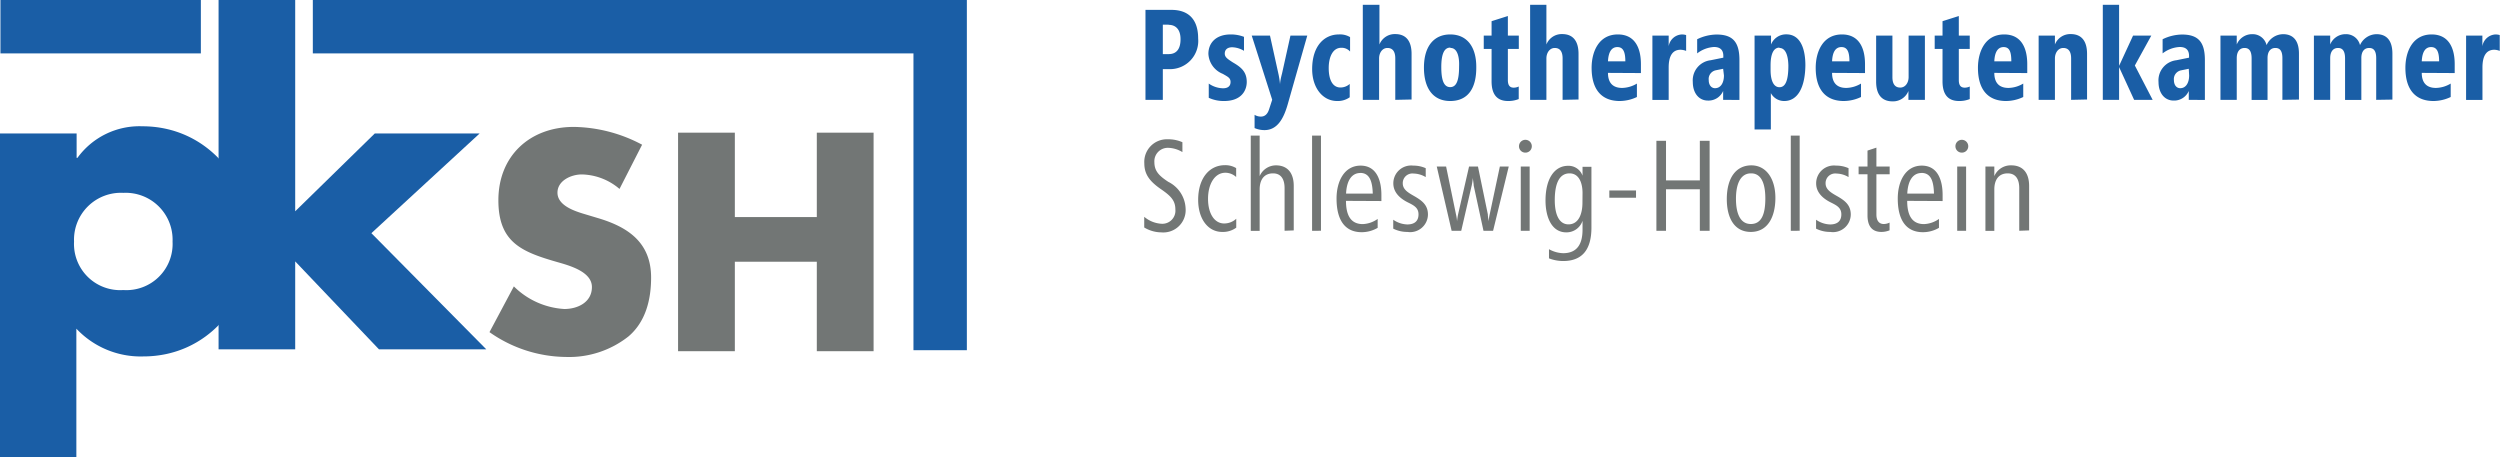 <svg xmlns="http://www.w3.org/2000/svg" viewBox="0 0 280.91 51.36"><title>logo</title><g data-name="Ebene 2"><path d="M131.47 7.77h-.81v3.45h-1.95V1.11h2.92c1.85 0 3 1 3 3.22a3.17 3.17 0 0 1-3.16 3.44zm-.16-5h-.65v3.31h.66c1 0 1.33-.75 1.33-1.66.01-1.1-.54-1.63-1.34-1.63zm6.24 8.58a4 4 0 0 1-1.73-.36v-1.6a2.91 2.91 0 0 0 1.6.53c.56 0 .85-.25.85-.71s-.32-.59-.87-.91a2.56 2.56 0 0 1-1.62-2.25c0-1.2.82-2.18 2.51-2.18a4.08 4.08 0 0 1 1.49.27v1.57a2.76 2.76 0 0 0-1.31-.4c-.59 0-.85.3-.85.71s.32.61.92 1c.92.53 1.55 1.05 1.55 2.19 0 .93-.58 2.14-2.54 2.14zm7.13.42c-.45 1.55-1.15 2.85-2.6 2.85a2.83 2.83 0 0 1-1.11-.23V12.9a1.3 1.3 0 0 0 .71.2c.42 0 .74-.25.92-.82l.35-1.07-2.3-7.21h2.05l.94 4.26a9.07 9.07 0 0 1 .19 1.23c0-.29.11-.81.22-1.21L145 4h1.89zm5.56-.42c-1.62 0-2.8-1.49-2.8-3.58 0-2.64 1.39-3.9 3-3.9a2.2 2.2 0 0 1 1.26.3v1.62a1.25 1.25 0 0 0-1-.42c-.92 0-1.4 1-1.4 2.27 0 1.41.49 2.19 1.31 2.19a1.53 1.53 0 0 0 1.05-.4v1.5a2.31 2.31 0 0 1-1.42.42zm6.54-.13V6.56c0-.77-.3-1.17-.88-1.17s-.94.55-.94 1.18v4.65h-1.83V.54H155V5a1.85 1.85 0 0 1 1.78-1.17c1.18 0 1.83.75 1.83 2.22v5.13zm6.17.13C161 11.35 160 9.89 160 7.6c0-2.53 1.23-3.73 2.95-3.73 1.92 0 2.93 1.44 2.93 3.63.03 2.35-.88 3.85-2.93 3.85zm0-6c-.68 0-1 .74-1 2.19s.28 2.25 1 2.25 1-.78 1-2.33c.05-1.18-.25-2.07-.95-2.07zm6.5 6c-1.3 0-1.85-.82-1.85-2.21V5.5h-.88V4h.88V2.38l1.83-.58V4h1.23v1.5h-1.23V9c0 .65.27.85.66.85a1.3 1.3 0 0 0 .56-.13v1.41a3.1 3.1 0 0 1-1.2.22zm6.13-.13V6.56c0-.77-.3-1.17-.88-1.17s-.94.55-.94 1.18v4.65h-1.83V.54h1.83V5a1.85 1.85 0 0 1 1.78-1.17c1.18 0 1.83.75 1.83 2.22v5.13zm5.1-3.03c0 1.1.53 1.69 1.59 1.69a3.34 3.34 0 0 0 1.66-.49v1.51a4.55 4.55 0 0 1-1.93.45c-2 0-3.16-1.24-3.16-3.73 0-1.79.79-3.75 2.95-3.75 1.85 0 2.59 1.42 2.59 3.34v1zm1.05-2.9c-.63 0-1 .53-1.05 1.6h1.95c0-1.01-.22-1.6-.89-1.6zm7.11.3c-.85 0-1.34.61-1.34 2v3.64h-1.83V4h1.83v1.2a1.57 1.57 0 0 1 1.5-1.33 1.69 1.69 0 0 1 .46.07v1.78a1.79 1.79 0 0 0-.62-.13zm4.78 5.63v-1a1.79 1.79 0 0 1-1.71 1.08c-1 0-1.7-.82-1.7-2.09a2.27 2.27 0 0 1 2-2.44l1.43-.29v-.2c0-.69-.38-1-1.05-1a3.42 3.42 0 0 0-1.89.72V4.41a5.1 5.1 0 0 1 2.18-.53c1.83 0 2.57.85 2.57 2.87v4.48zm0-3.49l-.84.17A1 1 0 0 0 192 9c0 .59.32.91.71.91.65 0 1-.62 1-1.43zm6.86 3.62a1.69 1.69 0 0 1-1.5-.89v4.09h-1.83V4H199v1a1.82 1.82 0 0 1 1.72-1.14c1.55 0 2.14 1.56 2.14 3.48-.03 2.39-.81 4.01-2.38 4.01zm-.53-6c-.65 0-1 .68-1 2v.51c0 1.23.36 1.94 1 1.94s1-.68 1-2.43c-.02-1.16-.33-1.98-1-1.98zm5.91 2.84c0 1.1.53 1.69 1.59 1.69a3.35 3.35 0 0 0 1.66-.49v1.51a4.55 4.55 0 0 1-1.93.45c-2 0-3.16-1.24-3.16-3.73 0-1.79.79-3.75 2.95-3.75 1.85 0 2.59 1.42 2.59 3.34v1zm1.05-2.9c-.64 0-1 .53-1.05 1.6h1.95c0-1.01-.21-1.6-.89-1.6zm7.53 5.93v-1a1.86 1.86 0 0 1-1.78 1.17c-1.2 0-1.85-.75-1.85-2.22V4h1.83v4.67c0 .77.3 1.17.88 1.17s.94-.55.94-1.18V4h1.83v7.22zm5.68.13c-1.3 0-1.85-.82-1.85-2.21V5.5h-.88V4h.88V2.38l1.83-.58V4h1.23v1.5h-1.23V9c0 .65.27.85.67.85a1.31 1.31 0 0 0 .56-.13v1.41a3.1 3.1 0 0 1-1.21.22zm3.97-3.16c0 1.1.53 1.69 1.59 1.69a3.35 3.35 0 0 0 1.66-.49v1.51a4.55 4.55 0 0 1-1.93.45c-2 0-3.16-1.24-3.16-3.73 0-1.79.79-3.75 2.95-3.75 1.85 0 2.59 1.42 2.59 3.34v1zm1.05-2.9c-.64 0-1 .53-1.05 1.6H226c0-1.01-.18-1.6-.86-1.6zm7.58 5.93V6.56c0-.77-.3-1.17-.88-1.17s-.94.55-.94 1.18v4.65h-1.83V4h1.83v1a1.85 1.85 0 0 1 1.78-1.17c1.18 0 1.83.75 1.83 2.22v5.13zm7.08 0l-1.69-3.68v3.68h-1.83V.54h1.83V7.4l1.57-3.4h2.05l-1.85 3.36 2 3.86zm6.14 0v-1a1.79 1.79 0 0 1-1.7 1.08c-1 0-1.7-.82-1.7-2.09a2.27 2.27 0 0 1 2-2.44l1.43-.29v-.2c0-.69-.38-1-1.05-1A3.42 3.42 0 0 0 243 6V4.41a5.1 5.1 0 0 1 2.18-.53c1.83 0 2.57.85 2.57 2.87v4.48zm0-3.49l-.84.17a1 1 0 0 0-.83 1.1c0 .59.32.91.71.91.65 0 1-.62 1-1.43zm10.52 3.49V6.54c0-.75-.23-1.15-.79-1.15s-.88.42-.88 1.13v4.71H253V6.56c0-.78-.25-1.17-.79-1.17s-.88.4-.88 1.15v4.68h-1.83V4h1.83v1a1.86 1.86 0 0 1 1.75-1.16 1.6 1.6 0 0 1 1.6 1.23 2.07 2.07 0 0 1 1.85-1.23c1.05 0 1.79.61 1.79 2.19v5.16zm10.54 0V6.54c0-.75-.23-1.15-.79-1.15s-.88.42-.88 1.13v4.71h-1.83V6.56c0-.78-.25-1.17-.79-1.17s-.88.4-.88 1.15v4.68H260V4h1.83v1a1.86 1.86 0 0 1 1.75-1.16 1.6 1.6 0 0 1 1.6 1.23 2.07 2.07 0 0 1 1.85-1.23c1.05 0 1.79.61 1.79 2.19v5.16zm5.12-3.03c0 1.1.53 1.69 1.59 1.69a3.35 3.35 0 0 0 1.66-.49v1.51a4.55 4.55 0 0 1-1.93.45c-2 0-3.16-1.24-3.16-3.73 0-1.79.79-3.75 2.95-3.75 1.85 0 2.59 1.42 2.59 3.34v1zm1.05-2.9c-.64 0-1 .53-1.05 1.6h1.95c0-1.01-.22-1.6-.9-1.6zm7.11.3c-.85 0-1.34.61-1.34 2v3.64h-1.84V4h1.83v1.2a1.57 1.57 0 0 1 1.49-1.33 1.69 1.69 0 0 1 .46.07v1.78a1.78 1.78 0 0 0-.6-.13z" fill="#1a5ea6"/><path d="M130.49 26.11a3.76 3.76 0 0 1-1.92-.55v-1.2a3.28 3.28 0 0 0 1.91.78 1.47 1.47 0 0 0 1.59-1.6c0-1-.51-1.52-1.6-2.27-1.31-.9-1.89-1.7-1.89-2.92a2.54 2.54 0 0 1 2.63-2.7 3.91 3.91 0 0 1 1.65.33v1.11a3.24 3.24 0 0 0-1.62-.48 1.51 1.51 0 0 0-1.53 1.6c0 1 .51 1.53 1.56 2.22a3.5 3.5 0 0 1 1.95 3 2.51 2.51 0 0 1-2.73 2.68zm6.84-.05c-1.6 0-2.7-1.47-2.7-3.6 0-2.46 1.28-3.9 3-3.9a2.35 2.35 0 0 1 1.27.33v1a1.8 1.8 0 0 0-1.21-.48c-1.2 0-1.95 1.27-1.95 2.93s.72 2.77 1.81 2.77a2 2 0 0 0 1.36-.53v1a2.52 2.52 0 0 1-1.58.48zm7.01-.13v-4.79c0-.94-.35-1.66-1.3-1.66s-1.5.65-1.5 1.81v4.65h-1v-10.7h1v4.55a2 2 0 0 1 1.83-1.21c1.27 0 2 .82 2 2.31v5zm3.09 0V15.24h1v10.69zm3.81-3.36c0 1.78.65 2.61 1.89 2.61a3.1 3.1 0 0 0 1.67-.58v1a3.54 3.54 0 0 1-1.8.49c-1.76 0-2.82-1.21-2.82-3.78 0-1.95.88-3.7 2.7-3.7s2.34 1.69 2.34 3.29v.69zm1.6-3.13c-.91 0-1.52.79-1.59 2.31h3c-.04-1.34-.34-2.32-1.41-2.32zm5.3 6.62a3.46 3.46 0 0 1-1.59-.37v-1a2.92 2.92 0 0 0 1.57.53c.84 0 1.27-.4 1.27-1.13s-.49-1-1.18-1.34-1.65-1-1.65-2.14a2 2 0 0 1 2.24-2 3.32 3.32 0 0 1 1.4.29v1a2.76 2.76 0 0 0-1.37-.4 1.08 1.08 0 0 0-1.21 1.1c0 .65.52 1 1.21 1.39.89.51 1.62 1 1.62 2.12a2 2 0 0 1-2.31 1.95zm9.63-.13h-1.08l-1.1-5.08c0-.22-.09-.68-.1-.9 0 .23-.07.65-.12.88l-1.18 5.1h-1.08l-1.67-7.22h1.05l1.11 5.37a4.76 4.76 0 0 1 .12.78 7.4 7.4 0 0 1 .12-.79l1.23-5.36h1l1.11 5.37c0 .23.07.58.09.78a5.12 5.12 0 0 1 .12-.78l1.14-5.37h1zm3.63-8.78a.71.71 0 0 1-.72-.72.72.72 0 0 1 1.44 0 .71.71 0 0 1-.72.72zm-.52 8.78v-7.22h1v7.22zm4.76 3.4a4.47 4.47 0 0 1-1.59-.3V28a3.45 3.45 0 0 0 1.59.45c1.63 0 2.18-1.11 2.18-2.64v-1a1.9 1.9 0 0 1-1.82 1.3c-1.69 0-2.34-1.78-2.34-3.58 0-2.44 1-3.9 2.54-3.9a1.67 1.67 0 0 1 1.62 1.11v-1h1v6.73c.03 2.77-1.2 3.86-3.18 3.86zm2.18-7.64c0-1.13-.39-2.21-1.46-2.21s-1.66 1-1.66 3c0 1.76.56 2.73 1.54 2.73 1.17 0 1.57-1.23 1.57-2.43zm3.01.53v-.82h3v.82zM191 25.93v-4.66h-3.8v4.66h-1.08V15.82h1.08v4.45h3.8v-4.45h1.1v10.11zm5.73.13c-1.89 0-2.7-1.63-2.7-3.68 0-2.48 1.1-3.8 2.76-3.8s2.7 1.49 2.7 3.65-.87 3.83-2.76 3.83zm0-6.58c-1 0-1.67.92-1.67 2.86 0 1.59.45 2.83 1.67 2.83s1.63-1.14 1.63-2.87-.48-2.82-1.59-2.82zm4.49 6.45V15.24h1v10.69zm4.43.13a3.46 3.46 0 0 1-1.59-.37v-1a2.92 2.92 0 0 0 1.57.53c.84 0 1.27-.4 1.27-1.13s-.49-1-1.18-1.34-1.65-1-1.65-2.14a2 2 0 0 1 2.24-2 3.32 3.32 0 0 1 1.4.29v1a2.76 2.76 0 0 0-1.37-.4 1.08 1.08 0 0 0-1.21 1.1c0 .65.52 1 1.21 1.39.9.51 1.62 1 1.62 2.12a2 2 0 0 1-2.31 1.95zm5.76 0c-1.16 0-1.57-.78-1.57-1.86v-4.62h-1v-.87h1v-1.79l1-.33v2.12h1.49v.87h-1.49v4.52c0 .79.38 1.07.82 1.07a1.46 1.46 0 0 0 .66-.16v.87a2.45 2.45 0 0 1-.91.18zm2.89-3.49c0 1.78.65 2.61 1.89 2.61a3.11 3.11 0 0 0 1.68-.58v1a3.55 3.55 0 0 1-1.81.49c-1.76 0-2.82-1.21-2.82-3.78 0-1.95.88-3.7 2.7-3.7s2.34 1.69 2.34 3.29v.69zm1.6-3.13c-.91 0-1.52.79-1.59 2.31h3c-.04-1.34-.31-2.32-1.41-2.32zm4.54-2.29a.71.71 0 0 1-.72-.72.72.72 0 0 1 1.44 0 .71.71 0 0 1-.72.72zm-.52 8.78v-7.22h1v7.22zm6.97 0v-4.79c0-.94-.35-1.66-1.3-1.66s-1.5.65-1.5 1.81v4.65h-1v-7.23h1v1.08a2 2 0 0 1 1.91-1.21c1.27 0 2 .82 2 2.31v5z" fill="#727675"/><path d="M8.61 17.74h.09a8.61 8.61 0 0 1 7.3-3.55c7.24 0 12.25 6.05 12.25 13s-5 12.86-12.15 12.86a9.92 9.92 0 0 1-7.52-3.12v14.43H0V15h8.61zm-.29 9.41a5.19 5.19 0 0 0 5.54 5.44 5.19 5.19 0 0 0 5.53-5.44 5.27 5.27 0 0 0-5.53-5.48 5.27 5.27 0 0 0-5.54 5.48z" fill="#1a5ea6"/><path d="M33.17 23.74L42.11 15h11.78L41.73 26.2l12.91 13.05H42.58l-9.41-9.88v9.88h-8.61V0h8.61z" fill="#1a5ea6"/><path d="M69.61 21.23a6.72 6.72 0 0 0-4.24-1.63c-1.17 0-2.73.68-2.73 2.05s1.73 2 2.83 2.34l1.63.49c3.42 1 6.06 2.73 6.06 6.71 0 2.44-.59 4.95-2.54 6.61a10.76 10.76 0 0 1-7 2.31A15.15 15.15 0 0 1 55 37.32l2.74-5.14a8.76 8.76 0 0 0 5.67 2.54c1.5 0 3.1-.75 3.1-2.47s-2.51-2.41-3.88-2.8c-4-1.15-6.63-2.2-6.63-6.95 0-5 3.55-8.24 8.47-8.24a16.8 16.8 0 0 1 7.68 2zm22.17 3.16v-9.48h6.38v24.55h-6.38V29.41h-9.21v10.05h-6.38V14.91h6.38v9.48z" fill="#727675"/><path d="M.05 6h22.52V0H.05zm35.1-6v6h67.49v33.35h6V0z" fill="#1a5ea6"/></g></svg>